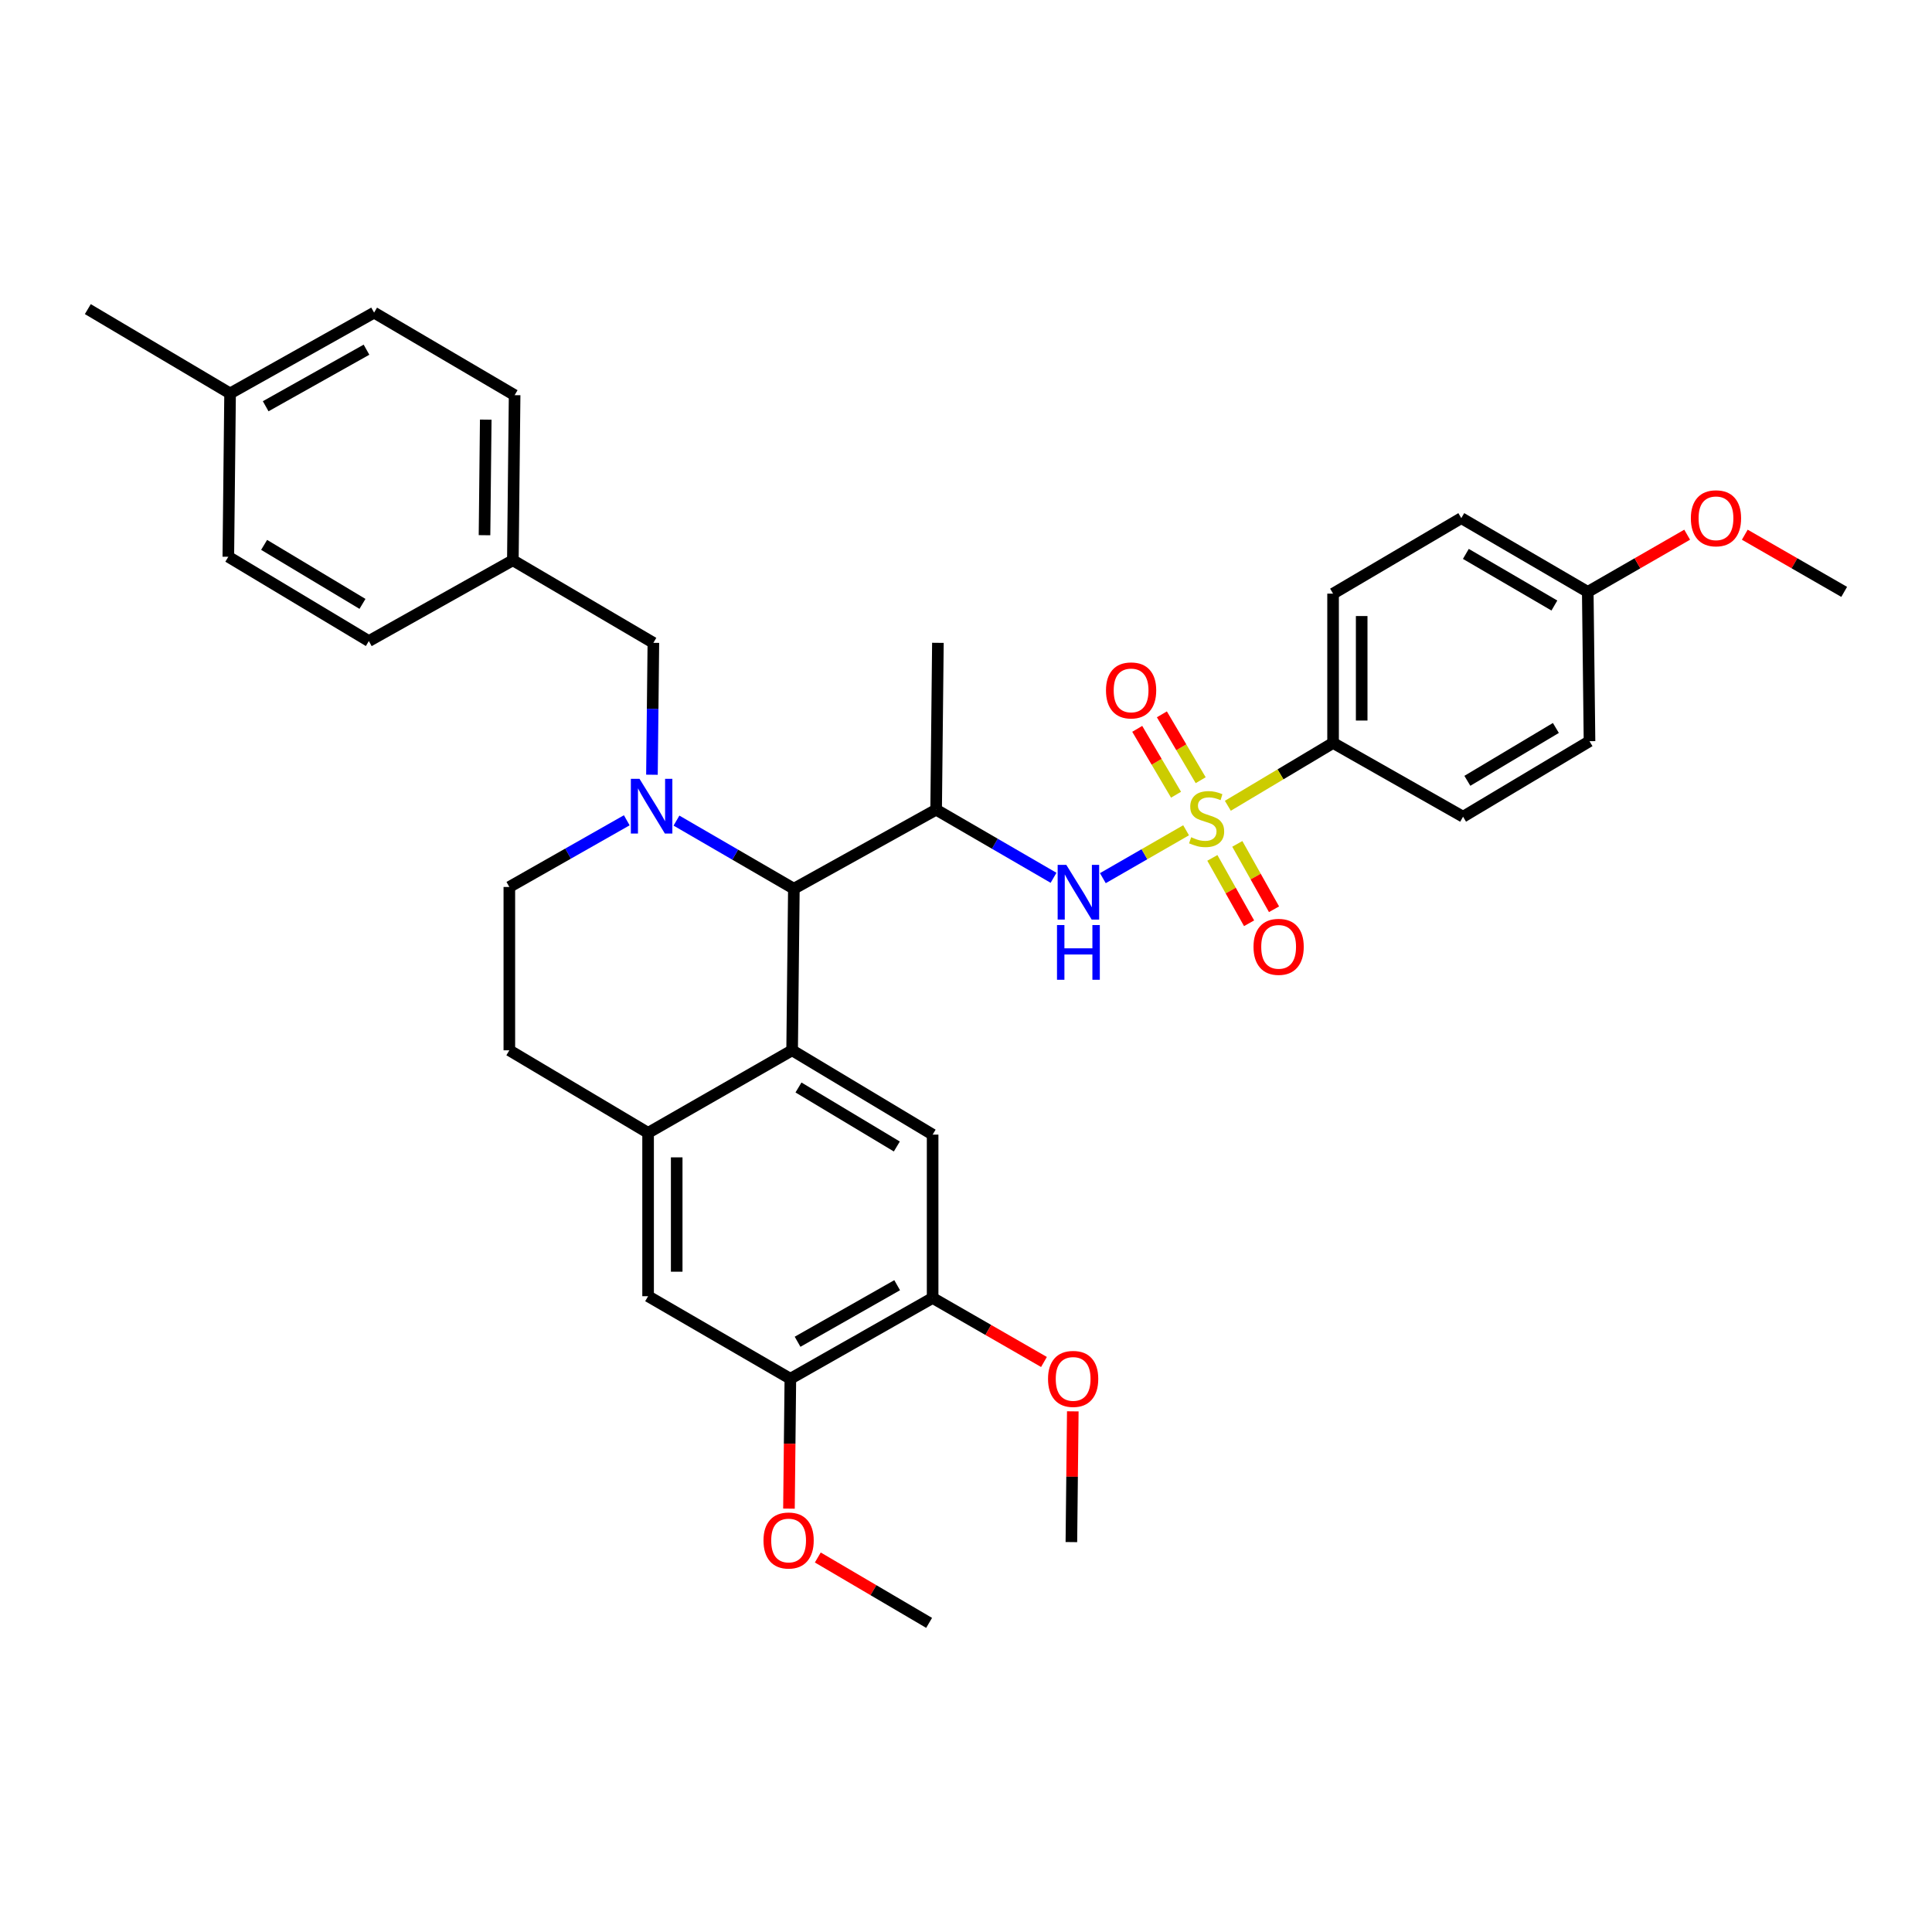 <?xml version='1.0' encoding='iso-8859-1'?>
<svg version='1.1' baseProfile='full'
              xmlns='http://www.w3.org/2000/svg'
                      xmlns:rdkit='http://www.rdkit.org/xml'
                      xmlns:xlink='http://www.w3.org/1999/xlink'
                  xml:space='preserve'
width='1000px' height='1000px' viewBox='0 0 1000 1000'>
<!-- END OF HEADER -->
<rect style='opacity:1.0;fill:#FFFFFF;stroke:none' width='1000' height='1000' x='0' y='0'> </rect>
<path class='bond-0' d='M 689.998,384.544 L 689.998,307.271' style='fill:none;fill-rule:evenodd;stroke:#000000;stroke-width:6px;stroke-linecap:butt;stroke-linejoin:miter;stroke-opacity:1' />
<path class='bond-0' d='M 704.804,372.953 L 704.804,318.862' style='fill:none;fill-rule:evenodd;stroke:#000000;stroke-width:6px;stroke-linecap:butt;stroke-linejoin:miter;stroke-opacity:1' />
<path class='bond-1' d='M 689.998,384.544 L 757.276,422.728' style='fill:none;fill-rule:evenodd;stroke:#000000;stroke-width:6px;stroke-linecap:butt;stroke-linejoin:miter;stroke-opacity:1' />
<path class='bond-2' d='M 689.998,384.544 L 662.765,400.808' style='fill:none;fill-rule:evenodd;stroke:#000000;stroke-width:6px;stroke-linecap:butt;stroke-linejoin:miter;stroke-opacity:1' />
<path class='bond-2' d='M 662.765,400.808 L 635.532,417.071' style='fill:none;fill-rule:evenodd;stroke:#CCCC00;stroke-width:6px;stroke-linecap:butt;stroke-linejoin:miter;stroke-opacity:1' />
<path class='bond-3' d='M 570.835,454.535 L 592.376,442.142' style='fill:none;fill-rule:evenodd;stroke:#0000FF;stroke-width:6px;stroke-linecap:butt;stroke-linejoin:miter;stroke-opacity:1' />
<path class='bond-3' d='M 592.376,442.142 L 613.917,429.748' style='fill:none;fill-rule:evenodd;stroke:#CCCC00;stroke-width:6px;stroke-linecap:butt;stroke-linejoin:miter;stroke-opacity:1' />
<path class='bond-4' d='M 545.312,454.35 L 514.928,436.721' style='fill:none;fill-rule:evenodd;stroke:#0000FF;stroke-width:6px;stroke-linecap:butt;stroke-linejoin:miter;stroke-opacity:1' />
<path class='bond-4' d='M 514.928,436.721 L 484.544,419.092' style='fill:none;fill-rule:evenodd;stroke:#000000;stroke-width:6px;stroke-linecap:butt;stroke-linejoin:miter;stroke-opacity:1' />
<path class='bond-5' d='M 627.516,444.04 L 637.019,460.961' style='fill:none;fill-rule:evenodd;stroke:#CCCC00;stroke-width:6px;stroke-linecap:butt;stroke-linejoin:miter;stroke-opacity:1' />
<path class='bond-5' d='M 637.019,460.961 L 646.521,477.881' style='fill:none;fill-rule:evenodd;stroke:#FF0000;stroke-width:6px;stroke-linecap:butt;stroke-linejoin:miter;stroke-opacity:1' />
<path class='bond-5' d='M 640.426,436.79 L 649.928,453.71' style='fill:none;fill-rule:evenodd;stroke:#CCCC00;stroke-width:6px;stroke-linecap:butt;stroke-linejoin:miter;stroke-opacity:1' />
<path class='bond-5' d='M 649.928,453.71 L 659.431,470.631' style='fill:none;fill-rule:evenodd;stroke:#FF0000;stroke-width:6px;stroke-linecap:butt;stroke-linejoin:miter;stroke-opacity:1' />
<path class='bond-6' d='M 621.473,403.83 L 611.431,386.784' style='fill:none;fill-rule:evenodd;stroke:#CCCC00;stroke-width:6px;stroke-linecap:butt;stroke-linejoin:miter;stroke-opacity:1' />
<path class='bond-6' d='M 611.431,386.784 L 601.39,369.738' style='fill:none;fill-rule:evenodd;stroke:#FF0000;stroke-width:6px;stroke-linecap:butt;stroke-linejoin:miter;stroke-opacity:1' />
<path class='bond-6' d='M 608.715,411.344 L 598.674,394.299' style='fill:none;fill-rule:evenodd;stroke:#CCCC00;stroke-width:6px;stroke-linecap:butt;stroke-linejoin:miter;stroke-opacity:1' />
<path class='bond-6' d='M 598.674,394.299 L 588.633,377.253' style='fill:none;fill-rule:evenodd;stroke:#FF0000;stroke-width:6px;stroke-linecap:butt;stroke-linejoin:miter;stroke-opacity:1' />
<path class='bond-7' d='M 689.998,307.271 L 756.363,268.183' style='fill:none;fill-rule:evenodd;stroke:#000000;stroke-width:6px;stroke-linecap:butt;stroke-linejoin:miter;stroke-opacity:1' />
<path class='bond-8' d='M 484.544,419.092 L 485.457,332.73' style='fill:none;fill-rule:evenodd;stroke:#000000;stroke-width:6px;stroke-linecap:butt;stroke-linejoin:miter;stroke-opacity:1' />
<path class='bond-9' d='M 484.544,419.092 L 410.907,459.998' style='fill:none;fill-rule:evenodd;stroke:#000000;stroke-width:6px;stroke-linecap:butt;stroke-linejoin:miter;stroke-opacity:1' />
<path class='bond-10' d='M 409.089,713.639 L 482.726,671.819' style='fill:none;fill-rule:evenodd;stroke:#000000;stroke-width:6px;stroke-linecap:butt;stroke-linejoin:miter;stroke-opacity:1' />
<path class='bond-10' d='M 412.823,694.491 L 464.369,665.217' style='fill:none;fill-rule:evenodd;stroke:#000000;stroke-width:6px;stroke-linecap:butt;stroke-linejoin:miter;stroke-opacity:1' />
<path class='bond-11' d='M 409.089,713.639 L 335.453,670.914' style='fill:none;fill-rule:evenodd;stroke:#000000;stroke-width:6px;stroke-linecap:butt;stroke-linejoin:miter;stroke-opacity:1' />
<path class='bond-12' d='M 409.089,713.639 L 408.726,747.253' style='fill:none;fill-rule:evenodd;stroke:#000000;stroke-width:6px;stroke-linecap:butt;stroke-linejoin:miter;stroke-opacity:1' />
<path class='bond-12' d='M 408.726,747.253 L 408.362,780.867' style='fill:none;fill-rule:evenodd;stroke:#FF0000;stroke-width:6px;stroke-linecap:butt;stroke-linejoin:miter;stroke-opacity:1' />
<path class='bond-13' d='M 482.726,671.819 L 482.726,587.275' style='fill:none;fill-rule:evenodd;stroke:#000000;stroke-width:6px;stroke-linecap:butt;stroke-linejoin:miter;stroke-opacity:1' />
<path class='bond-14' d='M 482.726,671.819 L 511.543,688.388' style='fill:none;fill-rule:evenodd;stroke:#000000;stroke-width:6px;stroke-linecap:butt;stroke-linejoin:miter;stroke-opacity:1' />
<path class='bond-14' d='M 511.543,688.388 L 540.36,704.958' style='fill:none;fill-rule:evenodd;stroke:#FF0000;stroke-width:6px;stroke-linecap:butt;stroke-linejoin:miter;stroke-opacity:1' />
<path class='bond-15' d='M 335.453,670.914 L 335.453,586.362' style='fill:none;fill-rule:evenodd;stroke:#000000;stroke-width:6px;stroke-linecap:butt;stroke-linejoin:miter;stroke-opacity:1' />
<path class='bond-15' d='M 350.259,658.231 L 350.259,599.045' style='fill:none;fill-rule:evenodd;stroke:#000000;stroke-width:6px;stroke-linecap:butt;stroke-linejoin:miter;stroke-opacity:1' />
<path class='bond-16' d='M 482.726,587.275 L 410.002,543.637' style='fill:none;fill-rule:evenodd;stroke:#000000;stroke-width:6px;stroke-linecap:butt;stroke-linejoin:miter;stroke-opacity:1' />
<path class='bond-16' d='M 464.199,593.425 L 413.293,562.879' style='fill:none;fill-rule:evenodd;stroke:#000000;stroke-width:6px;stroke-linecap:butt;stroke-linejoin:miter;stroke-opacity:1' />
<path class='bond-17' d='M 335.453,586.362 L 410.002,543.637' style='fill:none;fill-rule:evenodd;stroke:#000000;stroke-width:6px;stroke-linecap:butt;stroke-linejoin:miter;stroke-opacity:1' />
<path class='bond-18' d='M 335.453,586.362 L 263.634,543.637' style='fill:none;fill-rule:evenodd;stroke:#000000;stroke-width:6px;stroke-linecap:butt;stroke-linejoin:miter;stroke-opacity:1' />
<path class='bond-19' d='M 410.002,543.637 L 410.907,459.998' style='fill:none;fill-rule:evenodd;stroke:#000000;stroke-width:6px;stroke-linecap:butt;stroke-linejoin:miter;stroke-opacity:1' />
<path class='bond-20' d='M 423.293,806.154 L 452.101,823.078' style='fill:none;fill-rule:evenodd;stroke:#FF0000;stroke-width:6px;stroke-linecap:butt;stroke-linejoin:miter;stroke-opacity:1' />
<path class='bond-20' d='M 452.101,823.078 L 480.908,840.002' style='fill:none;fill-rule:evenodd;stroke:#000000;stroke-width:6px;stroke-linecap:butt;stroke-linejoin:miter;stroke-opacity:1' />
<path class='bond-21' d='M 555.276,730.512 L 554.91,764.347' style='fill:none;fill-rule:evenodd;stroke:#FF0000;stroke-width:6px;stroke-linecap:butt;stroke-linejoin:miter;stroke-opacity:1' />
<path class='bond-21' d='M 554.91,764.347 L 554.545,798.183' style='fill:none;fill-rule:evenodd;stroke:#000000;stroke-width:6px;stroke-linecap:butt;stroke-linejoin:miter;stroke-opacity:1' />
<path class='bond-22' d='M 410.907,459.998 L 380.523,442.369' style='fill:none;fill-rule:evenodd;stroke:#000000;stroke-width:6px;stroke-linecap:butt;stroke-linejoin:miter;stroke-opacity:1' />
<path class='bond-22' d='M 380.523,442.369 L 350.139,424.74' style='fill:none;fill-rule:evenodd;stroke:#0000FF;stroke-width:6px;stroke-linecap:butt;stroke-linejoin:miter;stroke-opacity:1' />
<path class='bond-23' d='M 324.413,424.576 L 294.024,441.835' style='fill:none;fill-rule:evenodd;stroke:#0000FF;stroke-width:6px;stroke-linecap:butt;stroke-linejoin:miter;stroke-opacity:1' />
<path class='bond-23' d='M 294.024,441.835 L 263.634,459.093' style='fill:none;fill-rule:evenodd;stroke:#000000;stroke-width:6px;stroke-linecap:butt;stroke-linejoin:miter;stroke-opacity:1' />
<path class='bond-24' d='M 337.446,401 L 337.815,366.865' style='fill:none;fill-rule:evenodd;stroke:#0000FF;stroke-width:6px;stroke-linecap:butt;stroke-linejoin:miter;stroke-opacity:1' />
<path class='bond-24' d='M 337.815,366.865 L 338.183,332.73' style='fill:none;fill-rule:evenodd;stroke:#000000;stroke-width:6px;stroke-linecap:butt;stroke-linejoin:miter;stroke-opacity:1' />
<path class='bond-25' d='M 263.634,459.093 L 263.634,543.637' style='fill:none;fill-rule:evenodd;stroke:#000000;stroke-width:6px;stroke-linecap:butt;stroke-linejoin:miter;stroke-opacity:1' />
<path class='bond-26' d='M 265.452,289.997 L 190.91,331.817' style='fill:none;fill-rule:evenodd;stroke:#000000;stroke-width:6px;stroke-linecap:butt;stroke-linejoin:miter;stroke-opacity:1' />
<path class='bond-27' d='M 265.452,289.997 L 266.365,204.54' style='fill:none;fill-rule:evenodd;stroke:#000000;stroke-width:6px;stroke-linecap:butt;stroke-linejoin:miter;stroke-opacity:1' />
<path class='bond-27' d='M 250.783,277.02 L 251.422,217.2' style='fill:none;fill-rule:evenodd;stroke:#000000;stroke-width:6px;stroke-linecap:butt;stroke-linejoin:miter;stroke-opacity:1' />
<path class='bond-28' d='M 265.452,289.997 L 338.183,332.73' style='fill:none;fill-rule:evenodd;stroke:#000000;stroke-width:6px;stroke-linecap:butt;stroke-linejoin:miter;stroke-opacity:1' />
<path class='bond-29' d='M 119.091,203.635 L 193.633,161.816' style='fill:none;fill-rule:evenodd;stroke:#000000;stroke-width:6px;stroke-linecap:butt;stroke-linejoin:miter;stroke-opacity:1' />
<path class='bond-29' d='M 137.517,210.275 L 189.696,181.002' style='fill:none;fill-rule:evenodd;stroke:#000000;stroke-width:6px;stroke-linecap:butt;stroke-linejoin:miter;stroke-opacity:1' />
<path class='bond-30' d='M 119.091,203.635 L 45.455,159.998' style='fill:none;fill-rule:evenodd;stroke:#000000;stroke-width:6px;stroke-linecap:butt;stroke-linejoin:miter;stroke-opacity:1' />
<path class='bond-31' d='M 119.091,203.635 L 118.178,288.179' style='fill:none;fill-rule:evenodd;stroke:#000000;stroke-width:6px;stroke-linecap:butt;stroke-linejoin:miter;stroke-opacity:1' />
<path class='bond-32' d='M 118.178,288.179 L 190.91,331.817' style='fill:none;fill-rule:evenodd;stroke:#000000;stroke-width:6px;stroke-linecap:butt;stroke-linejoin:miter;stroke-opacity:1' />
<path class='bond-32' d='M 136.706,282.028 L 187.618,312.575' style='fill:none;fill-rule:evenodd;stroke:#000000;stroke-width:6px;stroke-linecap:butt;stroke-linejoin:miter;stroke-opacity:1' />
<path class='bond-33' d='M 193.633,161.816 L 266.365,204.54' style='fill:none;fill-rule:evenodd;stroke:#000000;stroke-width:6px;stroke-linecap:butt;stroke-linejoin:miter;stroke-opacity:1' />
<path class='bond-34' d='M 757.276,422.728 L 822.728,383.639' style='fill:none;fill-rule:evenodd;stroke:#000000;stroke-width:6px;stroke-linecap:butt;stroke-linejoin:miter;stroke-opacity:1' />
<path class='bond-34' d='M 759.502,404.152 L 805.319,376.79' style='fill:none;fill-rule:evenodd;stroke:#000000;stroke-width:6px;stroke-linecap:butt;stroke-linejoin:miter;stroke-opacity:1' />
<path class='bond-35' d='M 821.823,306.358 L 822.728,383.639' style='fill:none;fill-rule:evenodd;stroke:#000000;stroke-width:6px;stroke-linecap:butt;stroke-linejoin:miter;stroke-opacity:1' />
<path class='bond-36' d='M 821.823,306.358 L 847.549,291.56' style='fill:none;fill-rule:evenodd;stroke:#000000;stroke-width:6px;stroke-linecap:butt;stroke-linejoin:miter;stroke-opacity:1' />
<path class='bond-36' d='M 847.549,291.56 L 873.274,276.762' style='fill:none;fill-rule:evenodd;stroke:#FF0000;stroke-width:6px;stroke-linecap:butt;stroke-linejoin:miter;stroke-opacity:1' />
<path class='bond-37' d='M 821.823,306.358 L 756.363,268.183' style='fill:none;fill-rule:evenodd;stroke:#000000;stroke-width:6px;stroke-linecap:butt;stroke-linejoin:miter;stroke-opacity:1' />
<path class='bond-37' d='M 804.545,313.422 L 758.723,286.699' style='fill:none;fill-rule:evenodd;stroke:#000000;stroke-width:6px;stroke-linecap:butt;stroke-linejoin:miter;stroke-opacity:1' />
<path class='bond-38' d='M 903.102,276.763 L 928.824,291.56' style='fill:none;fill-rule:evenodd;stroke:#FF0000;stroke-width:6px;stroke-linecap:butt;stroke-linejoin:miter;stroke-opacity:1' />
<path class='bond-38' d='M 928.824,291.56 L 954.545,306.358' style='fill:none;fill-rule:evenodd;stroke:#000000;stroke-width:6px;stroke-linecap:butt;stroke-linejoin:miter;stroke-opacity:1' />
<path  class='atom-1' d='M 551.921 447.656
L 561.201 462.656
Q 562.121 464.136, 563.601 466.816
Q 565.081 469.496, 565.161 469.656
L 565.161 447.656
L 568.921 447.656
L 568.921 475.976
L 565.041 475.976
L 555.081 459.576
Q 553.921 457.656, 552.681 455.456
Q 551.481 453.256, 551.121 452.576
L 551.121 475.976
L 547.441 475.976
L 547.441 447.656
L 551.921 447.656
' fill='#0000FF'/>
<path  class='atom-1' d='M 547.101 478.808
L 550.941 478.808
L 550.941 490.848
L 565.421 490.848
L 565.421 478.808
L 569.261 478.808
L 569.261 507.128
L 565.421 507.128
L 565.421 494.048
L 550.941 494.048
L 550.941 507.128
L 547.101 507.128
L 547.101 478.808
' fill='#0000FF'/>
<path  class='atom-2' d='M 616.546 433.352
Q 616.866 433.472, 618.186 434.032
Q 619.506 434.592, 620.946 434.952
Q 622.426 435.272, 623.866 435.272
Q 626.546 435.272, 628.106 433.992
Q 629.666 432.672, 629.666 430.392
Q 629.666 428.832, 628.866 427.872
Q 628.106 426.912, 626.906 426.392
Q 625.706 425.872, 623.706 425.272
Q 621.186 424.512, 619.666 423.792
Q 618.186 423.072, 617.106 421.552
Q 616.066 420.032, 616.066 417.472
Q 616.066 413.912, 618.466 411.712
Q 620.906 409.512, 625.706 409.512
Q 628.986 409.512, 632.706 411.072
L 631.786 414.152
Q 628.386 412.752, 625.826 412.752
Q 623.066 412.752, 621.546 413.912
Q 620.026 415.032, 620.066 416.992
Q 620.066 418.512, 620.826 419.432
Q 621.626 420.352, 622.746 420.872
Q 623.906 421.392, 625.826 421.992
Q 628.386 422.792, 629.906 423.592
Q 631.426 424.392, 632.506 426.032
Q 633.626 427.632, 633.626 430.392
Q 633.626 434.312, 630.986 436.432
Q 628.386 438.512, 624.026 438.512
Q 621.506 438.512, 619.586 437.952
Q 617.706 437.432, 615.466 436.512
L 616.546 433.352
' fill='#CCCC00'/>
<path  class='atom-3' d='M 648.817 490.078
Q 648.817 483.278, 652.177 479.478
Q 655.537 475.678, 661.817 475.678
Q 668.097 475.678, 671.457 479.478
Q 674.817 483.278, 674.817 490.078
Q 674.817 496.958, 671.417 500.878
Q 668.017 504.758, 661.817 504.758
Q 655.577 504.758, 652.177 500.878
Q 648.817 496.998, 648.817 490.078
M 661.817 501.558
Q 666.137 501.558, 668.457 498.678
Q 670.817 495.758, 670.817 490.078
Q 670.817 484.518, 668.457 481.718
Q 666.137 478.878, 661.817 478.878
Q 657.497 478.878, 655.137 481.678
Q 652.817 484.478, 652.817 490.078
Q 652.817 495.798, 655.137 498.678
Q 657.497 501.558, 661.817 501.558
' fill='#FF0000'/>
<path  class='atom-4' d='M 572.457 357.355
Q 572.457 350.555, 575.817 346.755
Q 579.177 342.955, 585.457 342.955
Q 591.737 342.955, 595.097 346.755
Q 598.457 350.555, 598.457 357.355
Q 598.457 364.235, 595.057 368.155
Q 591.657 372.035, 585.457 372.035
Q 579.217 372.035, 575.817 368.155
Q 572.457 364.275, 572.457 357.355
M 585.457 368.835
Q 589.777 368.835, 592.097 365.955
Q 594.457 363.035, 594.457 357.355
Q 594.457 351.795, 592.097 348.995
Q 589.777 346.155, 585.457 346.155
Q 581.137 346.155, 578.777 348.955
Q 576.457 351.755, 576.457 357.355
Q 576.457 363.075, 578.777 365.955
Q 581.137 368.835, 585.457 368.835
' fill='#FF0000'/>
<path  class='atom-13' d='M 395.184 797.358
Q 395.184 790.558, 398.544 786.758
Q 401.904 782.958, 408.184 782.958
Q 414.464 782.958, 417.824 786.758
Q 421.184 790.558, 421.184 797.358
Q 421.184 804.238, 417.784 808.158
Q 414.384 812.038, 408.184 812.038
Q 401.944 812.038, 398.544 808.158
Q 395.184 804.278, 395.184 797.358
M 408.184 808.838
Q 412.504 808.838, 414.824 805.958
Q 417.184 803.038, 417.184 797.358
Q 417.184 791.798, 414.824 788.998
Q 412.504 786.158, 408.184 786.158
Q 403.864 786.158, 401.504 788.958
Q 399.184 791.758, 399.184 797.358
Q 399.184 803.078, 401.504 805.958
Q 403.864 808.838, 408.184 808.838
' fill='#FF0000'/>
<path  class='atom-14' d='M 542.458 713.719
Q 542.458 706.919, 545.818 703.119
Q 549.178 699.319, 555.458 699.319
Q 561.738 699.319, 565.098 703.119
Q 568.458 706.919, 568.458 713.719
Q 568.458 720.599, 565.058 724.519
Q 561.658 728.399, 555.458 728.399
Q 549.218 728.399, 545.818 724.519
Q 542.458 720.639, 542.458 713.719
M 555.458 725.199
Q 559.778 725.199, 562.098 722.319
Q 564.458 719.399, 564.458 713.719
Q 564.458 708.159, 562.098 705.359
Q 559.778 702.519, 555.458 702.519
Q 551.138 702.519, 548.778 705.319
Q 546.458 708.119, 546.458 713.719
Q 546.458 719.439, 548.778 722.319
Q 551.138 725.199, 555.458 725.199
' fill='#FF0000'/>
<path  class='atom-18' d='M 331.01 403.114
L 340.29 418.114
Q 341.21 419.594, 342.69 422.274
Q 344.17 424.954, 344.25 425.114
L 344.25 403.114
L 348.01 403.114
L 348.01 431.434
L 344.13 431.434
L 334.17 415.034
Q 333.01 413.114, 331.77 410.914
Q 330.57 408.714, 330.21 408.034
L 330.21 431.434
L 326.53 431.434
L 326.53 403.114
L 331.01 403.114
' fill='#0000FF'/>
<path  class='atom-34' d='M 875.189 268.263
Q 875.189 261.463, 878.549 257.663
Q 881.909 253.863, 888.189 253.863
Q 894.469 253.863, 897.829 257.663
Q 901.189 261.463, 901.189 268.263
Q 901.189 275.143, 897.789 279.063
Q 894.389 282.943, 888.189 282.943
Q 881.949 282.943, 878.549 279.063
Q 875.189 275.183, 875.189 268.263
M 888.189 279.743
Q 892.509 279.743, 894.829 276.863
Q 897.189 273.943, 897.189 268.263
Q 897.189 262.703, 894.829 259.903
Q 892.509 257.063, 888.189 257.063
Q 883.869 257.063, 881.509 259.863
Q 879.189 262.663, 879.189 268.263
Q 879.189 273.983, 881.509 276.863
Q 883.869 279.743, 888.189 279.743
' fill='#FF0000'/>
</svg>
